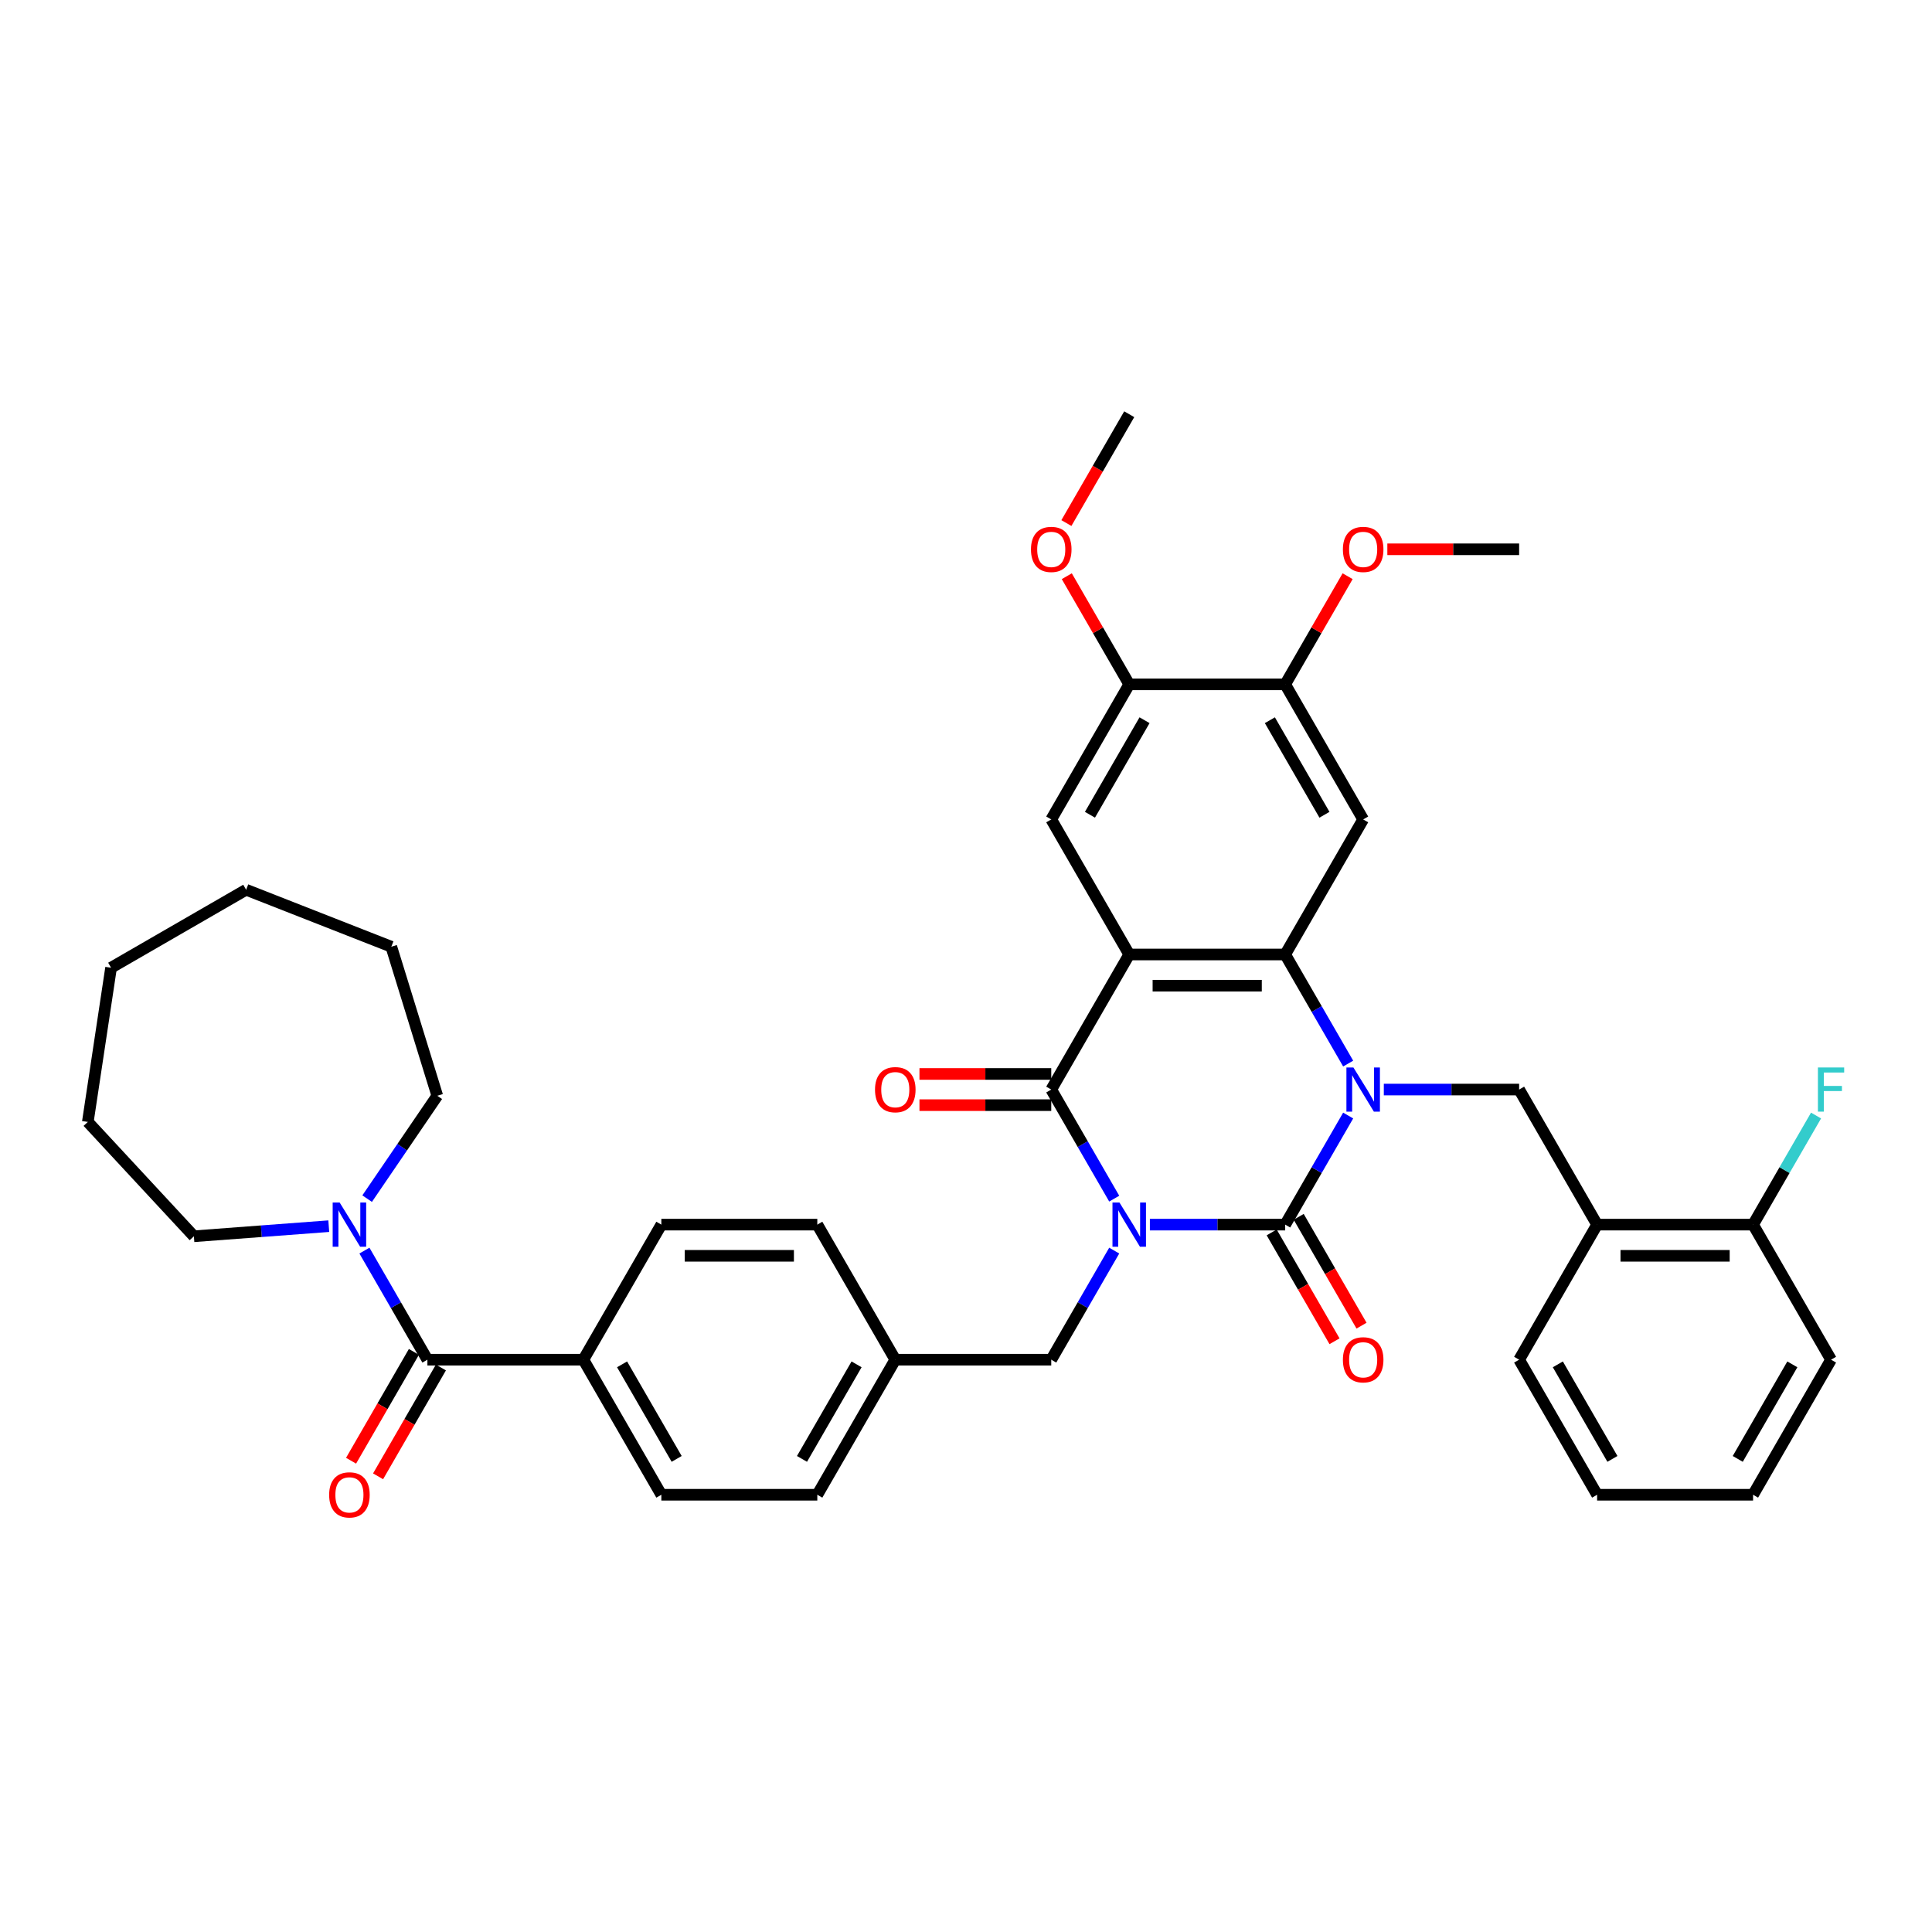 <?xml version='1.0' encoding='iso-8859-1'?>
<svg version='1.1' baseProfile='full'
              xmlns='http://www.w3.org/2000/svg'
                      xmlns:rdkit='http://www.rdkit.org/xml'
                      xmlns:xlink='http://www.w3.org/1999/xlink'
                  xml:space='preserve'
width='1000px' height='1000px' viewBox='0 0 1000 1000'>
<!-- END OF HEADER -->
<rect style='opacity:1.0;fill:#FFFFFF;stroke:none' width='1000' height='1000' x='0' y='0'> </rect>
<path class='bond-0' d='M 595.174,633.862 L 630.192,633.862' style='fill:none;fill-rule:evenodd;stroke:#0000FF;stroke-width:6px;stroke-linecap:butt;stroke-linejoin:miter;stroke-opacity:1' />
<path class='bond-0' d='M 630.192,633.862 L 665.211,633.862' style='fill:none;fill-rule:evenodd;stroke:#000000;stroke-width:6px;stroke-linecap:butt;stroke-linejoin:miter;stroke-opacity:1' />
<path class='bond-3' d='M 576.721,620.414 L 560.422,592.183' style='fill:none;fill-rule:evenodd;stroke:#0000FF;stroke-width:6px;stroke-linecap:butt;stroke-linejoin:miter;stroke-opacity:1' />
<path class='bond-3' d='M 560.422,592.183 L 544.123,563.952' style='fill:none;fill-rule:evenodd;stroke:#000000;stroke-width:6px;stroke-linecap:butt;stroke-linejoin:miter;stroke-opacity:1' />
<path class='bond-11' d='M 576.721,647.311 L 560.422,675.542' style='fill:none;fill-rule:evenodd;stroke:#0000FF;stroke-width:6px;stroke-linecap:butt;stroke-linejoin:miter;stroke-opacity:1' />
<path class='bond-11' d='M 560.422,675.542 L 544.123,703.772' style='fill:none;fill-rule:evenodd;stroke:#000000;stroke-width:6px;stroke-linecap:butt;stroke-linejoin:miter;stroke-opacity:1' />
<path class='bond-1' d='M 665.211,633.862 L 681.51,605.632' style='fill:none;fill-rule:evenodd;stroke:#000000;stroke-width:6px;stroke-linecap:butt;stroke-linejoin:miter;stroke-opacity:1' />
<path class='bond-1' d='M 681.51,605.632 L 697.809,577.401' style='fill:none;fill-rule:evenodd;stroke:#0000FF;stroke-width:6px;stroke-linecap:butt;stroke-linejoin:miter;stroke-opacity:1' />
<path class='bond-14' d='M 658.22,637.899 L 674.482,666.065' style='fill:none;fill-rule:evenodd;stroke:#000000;stroke-width:6px;stroke-linecap:butt;stroke-linejoin:miter;stroke-opacity:1' />
<path class='bond-14' d='M 674.482,666.065 L 690.743,694.231' style='fill:none;fill-rule:evenodd;stroke:#FF0000;stroke-width:6px;stroke-linecap:butt;stroke-linejoin:miter;stroke-opacity:1' />
<path class='bond-14' d='M 672.202,629.826 L 688.463,657.992' style='fill:none;fill-rule:evenodd;stroke:#000000;stroke-width:6px;stroke-linecap:butt;stroke-linejoin:miter;stroke-opacity:1' />
<path class='bond-14' d='M 688.463,657.992 L 704.725,686.158' style='fill:none;fill-rule:evenodd;stroke:#FF0000;stroke-width:6px;stroke-linecap:butt;stroke-linejoin:miter;stroke-opacity:1' />
<path class='bond-6' d='M 716.261,563.952 L 751.28,563.952' style='fill:none;fill-rule:evenodd;stroke:#0000FF;stroke-width:6px;stroke-linecap:butt;stroke-linejoin:miter;stroke-opacity:1' />
<path class='bond-6' d='M 751.28,563.952 L 786.298,563.952' style='fill:none;fill-rule:evenodd;stroke:#000000;stroke-width:6px;stroke-linecap:butt;stroke-linejoin:miter;stroke-opacity:1' />
<path class='bond-39' d='M 697.809,550.504 L 681.51,522.273' style='fill:none;fill-rule:evenodd;stroke:#0000FF;stroke-width:6px;stroke-linecap:butt;stroke-linejoin:miter;stroke-opacity:1' />
<path class='bond-39' d='M 681.51,522.273 L 665.211,494.042' style='fill:none;fill-rule:evenodd;stroke:#000000;stroke-width:6px;stroke-linecap:butt;stroke-linejoin:miter;stroke-opacity:1' />
<path class='bond-2' d='M 584.486,494.042 L 544.123,563.952' style='fill:none;fill-rule:evenodd;stroke:#000000;stroke-width:6px;stroke-linecap:butt;stroke-linejoin:miter;stroke-opacity:1' />
<path class='bond-4' d='M 584.486,494.042 L 665.211,494.042' style='fill:none;fill-rule:evenodd;stroke:#000000;stroke-width:6px;stroke-linecap:butt;stroke-linejoin:miter;stroke-opacity:1' />
<path class='bond-4' d='M 596.595,510.187 L 653.102,510.187' style='fill:none;fill-rule:evenodd;stroke:#000000;stroke-width:6px;stroke-linecap:butt;stroke-linejoin:miter;stroke-opacity:1' />
<path class='bond-8' d='M 584.486,494.042 L 544.123,424.133' style='fill:none;fill-rule:evenodd;stroke:#000000;stroke-width:6px;stroke-linecap:butt;stroke-linejoin:miter;stroke-opacity:1' />
<path class='bond-15' d='M 544.123,555.88 L 510.017,555.88' style='fill:none;fill-rule:evenodd;stroke:#000000;stroke-width:6px;stroke-linecap:butt;stroke-linejoin:miter;stroke-opacity:1' />
<path class='bond-15' d='M 510.017,555.88 L 475.911,555.88' style='fill:none;fill-rule:evenodd;stroke:#FF0000;stroke-width:6px;stroke-linecap:butt;stroke-linejoin:miter;stroke-opacity:1' />
<path class='bond-15' d='M 544.123,572.025 L 510.017,572.025' style='fill:none;fill-rule:evenodd;stroke:#000000;stroke-width:6px;stroke-linecap:butt;stroke-linejoin:miter;stroke-opacity:1' />
<path class='bond-15' d='M 510.017,572.025 L 475.911,572.025' style='fill:none;fill-rule:evenodd;stroke:#FF0000;stroke-width:6px;stroke-linecap:butt;stroke-linejoin:miter;stroke-opacity:1' />
<path class='bond-5' d='M 665.211,494.042 L 705.573,424.133' style='fill:none;fill-rule:evenodd;stroke:#000000;stroke-width:6px;stroke-linecap:butt;stroke-linejoin:miter;stroke-opacity:1' />
<path class='bond-41' d='M 705.573,424.133 L 665.211,354.223' style='fill:none;fill-rule:evenodd;stroke:#000000;stroke-width:6px;stroke-linecap:butt;stroke-linejoin:miter;stroke-opacity:1' />
<path class='bond-41' d='M 685.537,421.719 L 657.283,372.782' style='fill:none;fill-rule:evenodd;stroke:#000000;stroke-width:6px;stroke-linecap:butt;stroke-linejoin:miter;stroke-opacity:1' />
<path class='bond-10' d='M 786.298,563.952 L 826.661,633.862' style='fill:none;fill-rule:evenodd;stroke:#000000;stroke-width:6px;stroke-linecap:butt;stroke-linejoin:miter;stroke-opacity:1' />
<path class='bond-7' d='M 221.223,703.772 L 301.948,703.772' style='fill:none;fill-rule:evenodd;stroke:#000000;stroke-width:6px;stroke-linecap:butt;stroke-linejoin:miter;stroke-opacity:1' />
<path class='bond-9' d='M 221.223,703.772 L 204.924,675.542' style='fill:none;fill-rule:evenodd;stroke:#000000;stroke-width:6px;stroke-linecap:butt;stroke-linejoin:miter;stroke-opacity:1' />
<path class='bond-9' d='M 204.924,675.542 L 188.625,647.311' style='fill:none;fill-rule:evenodd;stroke:#0000FF;stroke-width:6px;stroke-linecap:butt;stroke-linejoin:miter;stroke-opacity:1' />
<path class='bond-17' d='M 214.232,699.736 L 197.971,727.902' style='fill:none;fill-rule:evenodd;stroke:#000000;stroke-width:6px;stroke-linecap:butt;stroke-linejoin:miter;stroke-opacity:1' />
<path class='bond-17' d='M 197.971,727.902 L 181.709,756.068' style='fill:none;fill-rule:evenodd;stroke:#FF0000;stroke-width:6px;stroke-linecap:butt;stroke-linejoin:miter;stroke-opacity:1' />
<path class='bond-17' d='M 228.214,707.808 L 211.953,735.974' style='fill:none;fill-rule:evenodd;stroke:#000000;stroke-width:6px;stroke-linecap:butt;stroke-linejoin:miter;stroke-opacity:1' />
<path class='bond-17' d='M 211.953,735.974 L 195.691,764.14' style='fill:none;fill-rule:evenodd;stroke:#FF0000;stroke-width:6px;stroke-linecap:butt;stroke-linejoin:miter;stroke-opacity:1' />
<path class='bond-13' d='M 544.123,424.133 L 584.486,354.223' style='fill:none;fill-rule:evenodd;stroke:#000000;stroke-width:6px;stroke-linecap:butt;stroke-linejoin:miter;stroke-opacity:1' />
<path class='bond-13' d='M 564.16,421.719 L 592.413,372.782' style='fill:none;fill-rule:evenodd;stroke:#000000;stroke-width:6px;stroke-linecap:butt;stroke-linejoin:miter;stroke-opacity:1' />
<path class='bond-27' d='M 170.173,634.663 L 135.267,637.279' style='fill:none;fill-rule:evenodd;stroke:#0000FF;stroke-width:6px;stroke-linecap:butt;stroke-linejoin:miter;stroke-opacity:1' />
<path class='bond-27' d='M 135.267,637.279 L 100.361,639.895' style='fill:none;fill-rule:evenodd;stroke:#000000;stroke-width:6px;stroke-linecap:butt;stroke-linejoin:miter;stroke-opacity:1' />
<path class='bond-28' d='M 190.03,620.414 L 208.182,593.789' style='fill:none;fill-rule:evenodd;stroke:#0000FF;stroke-width:6px;stroke-linecap:butt;stroke-linejoin:miter;stroke-opacity:1' />
<path class='bond-28' d='M 208.182,593.789 L 226.335,567.164' style='fill:none;fill-rule:evenodd;stroke:#000000;stroke-width:6px;stroke-linecap:butt;stroke-linejoin:miter;stroke-opacity:1' />
<path class='bond-18' d='M 826.661,633.862 L 907.386,633.862' style='fill:none;fill-rule:evenodd;stroke:#000000;stroke-width:6px;stroke-linecap:butt;stroke-linejoin:miter;stroke-opacity:1' />
<path class='bond-18' d='M 838.77,650.007 L 895.277,650.007' style='fill:none;fill-rule:evenodd;stroke:#000000;stroke-width:6px;stroke-linecap:butt;stroke-linejoin:miter;stroke-opacity:1' />
<path class='bond-29' d='M 826.661,633.862 L 786.298,703.772' style='fill:none;fill-rule:evenodd;stroke:#000000;stroke-width:6px;stroke-linecap:butt;stroke-linejoin:miter;stroke-opacity:1' />
<path class='bond-21' d='M 544.123,703.772 L 463.398,703.772' style='fill:none;fill-rule:evenodd;stroke:#000000;stroke-width:6px;stroke-linecap:butt;stroke-linejoin:miter;stroke-opacity:1' />
<path class='bond-12' d='M 665.211,354.223 L 584.486,354.223' style='fill:none;fill-rule:evenodd;stroke:#000000;stroke-width:6px;stroke-linecap:butt;stroke-linejoin:miter;stroke-opacity:1' />
<path class='bond-23' d='M 665.211,354.223 L 681.37,326.234' style='fill:none;fill-rule:evenodd;stroke:#000000;stroke-width:6px;stroke-linecap:butt;stroke-linejoin:miter;stroke-opacity:1' />
<path class='bond-23' d='M 681.37,326.234 L 697.529,298.246' style='fill:none;fill-rule:evenodd;stroke:#FF0000;stroke-width:6px;stroke-linecap:butt;stroke-linejoin:miter;stroke-opacity:1' />
<path class='bond-24' d='M 584.486,354.223 L 568.327,326.234' style='fill:none;fill-rule:evenodd;stroke:#000000;stroke-width:6px;stroke-linecap:butt;stroke-linejoin:miter;stroke-opacity:1' />
<path class='bond-24' d='M 568.327,326.234 L 552.168,298.246' style='fill:none;fill-rule:evenodd;stroke:#FF0000;stroke-width:6px;stroke-linecap:butt;stroke-linejoin:miter;stroke-opacity:1' />
<path class='bond-16' d='M 301.948,703.772 L 342.311,773.682' style='fill:none;fill-rule:evenodd;stroke:#000000;stroke-width:6px;stroke-linecap:butt;stroke-linejoin:miter;stroke-opacity:1' />
<path class='bond-16' d='M 321.985,706.186 L 350.238,755.123' style='fill:none;fill-rule:evenodd;stroke:#000000;stroke-width:6px;stroke-linecap:butt;stroke-linejoin:miter;stroke-opacity:1' />
<path class='bond-40' d='M 301.948,703.772 L 342.311,633.862' style='fill:none;fill-rule:evenodd;stroke:#000000;stroke-width:6px;stroke-linecap:butt;stroke-linejoin:miter;stroke-opacity:1' />
<path class='bond-22' d='M 907.386,633.862 L 923.685,605.632' style='fill:none;fill-rule:evenodd;stroke:#000000;stroke-width:6px;stroke-linecap:butt;stroke-linejoin:miter;stroke-opacity:1' />
<path class='bond-22' d='M 923.685,605.632 L 939.984,577.401' style='fill:none;fill-rule:evenodd;stroke:#33CCCC;stroke-width:6px;stroke-linecap:butt;stroke-linejoin:miter;stroke-opacity:1' />
<path class='bond-30' d='M 907.386,633.862 L 947.748,703.772' style='fill:none;fill-rule:evenodd;stroke:#000000;stroke-width:6px;stroke-linecap:butt;stroke-linejoin:miter;stroke-opacity:1' />
<path class='bond-19' d='M 342.311,773.682 L 423.036,773.682' style='fill:none;fill-rule:evenodd;stroke:#000000;stroke-width:6px;stroke-linecap:butt;stroke-linejoin:miter;stroke-opacity:1' />
<path class='bond-20' d='M 342.311,633.862 L 423.036,633.862' style='fill:none;fill-rule:evenodd;stroke:#000000;stroke-width:6px;stroke-linecap:butt;stroke-linejoin:miter;stroke-opacity:1' />
<path class='bond-20' d='M 354.42,650.007 L 410.927,650.007' style='fill:none;fill-rule:evenodd;stroke:#000000;stroke-width:6px;stroke-linecap:butt;stroke-linejoin:miter;stroke-opacity:1' />
<path class='bond-25' d='M 463.398,703.772 L 423.036,633.862' style='fill:none;fill-rule:evenodd;stroke:#000000;stroke-width:6px;stroke-linecap:butt;stroke-linejoin:miter;stroke-opacity:1' />
<path class='bond-26' d='M 463.398,703.772 L 423.036,773.682' style='fill:none;fill-rule:evenodd;stroke:#000000;stroke-width:6px;stroke-linecap:butt;stroke-linejoin:miter;stroke-opacity:1' />
<path class='bond-26' d='M 443.362,706.186 L 415.108,755.123' style='fill:none;fill-rule:evenodd;stroke:#000000;stroke-width:6px;stroke-linecap:butt;stroke-linejoin:miter;stroke-opacity:1' />
<path class='bond-32' d='M 718.086,284.313 L 752.192,284.313' style='fill:none;fill-rule:evenodd;stroke:#FF0000;stroke-width:6px;stroke-linecap:butt;stroke-linejoin:miter;stroke-opacity:1' />
<path class='bond-32' d='M 752.192,284.313 L 786.298,284.313' style='fill:none;fill-rule:evenodd;stroke:#000000;stroke-width:6px;stroke-linecap:butt;stroke-linejoin:miter;stroke-opacity:1' />
<path class='bond-31' d='M 551.963,270.735 L 568.224,242.569' style='fill:none;fill-rule:evenodd;stroke:#FF0000;stroke-width:6px;stroke-linecap:butt;stroke-linejoin:miter;stroke-opacity:1' />
<path class='bond-31' d='M 568.224,242.569 L 584.486,214.403' style='fill:none;fill-rule:evenodd;stroke:#000000;stroke-width:6px;stroke-linecap:butt;stroke-linejoin:miter;stroke-opacity:1' />
<path class='bond-33' d='M 100.361,639.895 L 45.455,580.719' style='fill:none;fill-rule:evenodd;stroke:#000000;stroke-width:6px;stroke-linecap:butt;stroke-linejoin:miter;stroke-opacity:1' />
<path class='bond-34' d='M 226.335,567.164 L 202.541,490.026' style='fill:none;fill-rule:evenodd;stroke:#000000;stroke-width:6px;stroke-linecap:butt;stroke-linejoin:miter;stroke-opacity:1' />
<path class='bond-35' d='M 786.298,703.772 L 826.661,773.682' style='fill:none;fill-rule:evenodd;stroke:#000000;stroke-width:6px;stroke-linecap:butt;stroke-linejoin:miter;stroke-opacity:1' />
<path class='bond-35' d='M 806.335,706.186 L 834.588,755.123' style='fill:none;fill-rule:evenodd;stroke:#000000;stroke-width:6px;stroke-linecap:butt;stroke-linejoin:miter;stroke-opacity:1' />
<path class='bond-42' d='M 947.748,703.772 L 907.386,773.682' style='fill:none;fill-rule:evenodd;stroke:#000000;stroke-width:6px;stroke-linecap:butt;stroke-linejoin:miter;stroke-opacity:1' />
<path class='bond-42' d='M 927.712,706.186 L 899.458,755.123' style='fill:none;fill-rule:evenodd;stroke:#000000;stroke-width:6px;stroke-linecap:butt;stroke-linejoin:miter;stroke-opacity:1' />
<path class='bond-37' d='M 45.455,580.719 L 57.486,500.896' style='fill:none;fill-rule:evenodd;stroke:#000000;stroke-width:6px;stroke-linecap:butt;stroke-linejoin:miter;stroke-opacity:1' />
<path class='bond-38' d='M 202.541,490.026 L 127.396,460.533' style='fill:none;fill-rule:evenodd;stroke:#000000;stroke-width:6px;stroke-linecap:butt;stroke-linejoin:miter;stroke-opacity:1' />
<path class='bond-36' d='M 826.661,773.682 L 907.386,773.682' style='fill:none;fill-rule:evenodd;stroke:#000000;stroke-width:6px;stroke-linecap:butt;stroke-linejoin:miter;stroke-opacity:1' />
<path class='bond-43' d='M 57.486,500.896 L 127.396,460.533' style='fill:none;fill-rule:evenodd;stroke:#000000;stroke-width:6px;stroke-linecap:butt;stroke-linejoin:miter;stroke-opacity:1' />
<path  class='atom-0' d='M 579.432 622.432
L 586.924 634.54
Q 587.666 635.735, 588.861 637.899
Q 590.056 640.062, 590.12 640.191
L 590.12 622.432
L 593.156 622.432
L 593.156 645.293
L 590.024 645.293
L 581.983 632.054
Q 581.047 630.504, 580.046 628.728
Q 579.077 626.952, 578.787 626.403
L 578.787 645.293
L 575.816 645.293
L 575.816 622.432
L 579.432 622.432
' fill='#0000FF'/>
<path  class='atom-2' d='M 700.52 552.522
L 708.011 564.63
Q 708.754 565.825, 709.949 567.989
Q 711.143 570.152, 711.208 570.281
L 711.208 552.522
L 714.243 552.522
L 714.243 575.383
L 711.111 575.383
L 703.071 562.144
Q 702.134 560.594, 701.133 558.818
Q 700.165 557.042, 699.874 556.493
L 699.874 575.383
L 696.904 575.383
L 696.904 552.522
L 700.52 552.522
' fill='#0000FF'/>
<path  class='atom-10' d='M 175.807 622.432
L 183.299 634.54
Q 184.041 635.735, 185.236 637.899
Q 186.431 640.062, 186.495 640.191
L 186.495 622.432
L 189.531 622.432
L 189.531 645.293
L 186.399 645.293
L 178.358 632.054
Q 177.422 630.504, 176.421 628.728
Q 175.452 626.952, 175.162 626.403
L 175.162 645.293
L 172.191 645.293
L 172.191 622.432
L 175.807 622.432
' fill='#0000FF'/>
<path  class='atom-15' d='M 695.079 703.837
Q 695.079 698.348, 697.791 695.28
Q 700.504 692.212, 705.573 692.212
Q 710.643 692.212, 713.355 695.28
Q 716.068 698.348, 716.068 703.837
Q 716.068 709.391, 713.323 712.555
Q 710.578 715.687, 705.573 715.687
Q 700.536 715.687, 697.791 712.555
Q 695.079 709.423, 695.079 703.837
M 705.573 713.104
Q 709.061 713.104, 710.934 710.779
Q 712.839 708.422, 712.839 703.837
Q 712.839 699.348, 710.934 697.088
Q 709.061 694.796, 705.573 694.796
Q 702.086 694.796, 700.181 697.056
Q 698.308 699.316, 698.308 703.837
Q 698.308 708.454, 700.181 710.779
Q 702.086 713.104, 705.573 713.104
' fill='#FF0000'/>
<path  class='atom-16' d='M 452.904 564.017
Q 452.904 558.528, 455.616 555.46
Q 458.329 552.393, 463.398 552.393
Q 468.468 552.393, 471.18 555.46
Q 473.893 558.528, 473.893 564.017
Q 473.893 569.571, 471.148 572.735
Q 468.403 575.867, 463.398 575.867
Q 458.361 575.867, 455.616 572.735
Q 452.904 569.603, 452.904 564.017
M 463.398 573.284
Q 466.886 573.284, 468.758 570.959
Q 470.664 568.602, 470.664 564.017
Q 470.664 559.529, 468.758 557.268
Q 466.886 554.976, 463.398 554.976
Q 459.911 554.976, 458.006 557.236
Q 456.133 559.496, 456.133 564.017
Q 456.133 568.634, 458.006 570.959
Q 459.911 573.284, 463.398 573.284
' fill='#FF0000'/>
<path  class='atom-18' d='M 170.367 773.747
Q 170.367 768.257, 173.079 765.19
Q 175.791 762.122, 180.861 762.122
Q 185.93 762.122, 188.643 765.19
Q 191.355 768.257, 191.355 773.747
Q 191.355 779.301, 188.61 782.465
Q 185.866 785.597, 180.861 785.597
Q 175.824 785.597, 173.079 782.465
Q 170.367 779.333, 170.367 773.747
M 180.861 783.014
Q 184.348 783.014, 186.221 780.689
Q 188.126 778.332, 188.126 773.747
Q 188.126 769.258, 186.221 766.998
Q 184.348 764.706, 180.861 764.706
Q 177.373 764.706, 175.468 766.966
Q 173.596 769.226, 173.596 773.747
Q 173.596 778.364, 175.468 780.689
Q 177.373 783.014, 180.861 783.014
' fill='#FF0000'/>
<path  class='atom-23' d='M 940.951 552.522
L 954.545 552.522
L 954.545 555.137
L 944.019 555.137
L 944.019 562.08
L 953.383 562.08
L 953.383 564.727
L 944.019 564.727
L 944.019 575.383
L 940.951 575.383
L 940.951 552.522
' fill='#33CCCC'/>
<path  class='atom-24' d='M 695.079 284.377
Q 695.079 278.888, 697.791 275.82
Q 700.504 272.753, 705.573 272.753
Q 710.643 272.753, 713.355 275.82
Q 716.068 278.888, 716.068 284.377
Q 716.068 289.931, 713.323 293.096
Q 710.578 296.228, 705.573 296.228
Q 700.536 296.228, 697.791 293.096
Q 695.079 289.964, 695.079 284.377
M 705.573 293.645
Q 709.061 293.645, 710.934 291.32
Q 712.839 288.963, 712.839 284.377
Q 712.839 279.889, 710.934 277.629
Q 709.061 275.336, 705.573 275.336
Q 702.086 275.336, 700.181 277.596
Q 698.308 279.857, 698.308 284.377
Q 698.308 288.995, 700.181 291.32
Q 702.086 293.645, 705.573 293.645
' fill='#FF0000'/>
<path  class='atom-25' d='M 533.629 284.377
Q 533.629 278.888, 536.341 275.82
Q 539.054 272.753, 544.123 272.753
Q 549.193 272.753, 551.905 275.82
Q 554.618 278.888, 554.618 284.377
Q 554.618 289.931, 551.873 293.096
Q 549.128 296.228, 544.123 296.228
Q 539.086 296.228, 536.341 293.096
Q 533.629 289.964, 533.629 284.377
M 544.123 293.645
Q 547.611 293.645, 549.483 291.32
Q 551.389 288.963, 551.389 284.377
Q 551.389 279.889, 549.483 277.629
Q 547.611 275.336, 544.123 275.336
Q 540.636 275.336, 538.731 277.596
Q 536.858 279.857, 536.858 284.377
Q 536.858 288.995, 538.731 291.32
Q 540.636 293.645, 544.123 293.645
' fill='#FF0000'/>
</svg>
